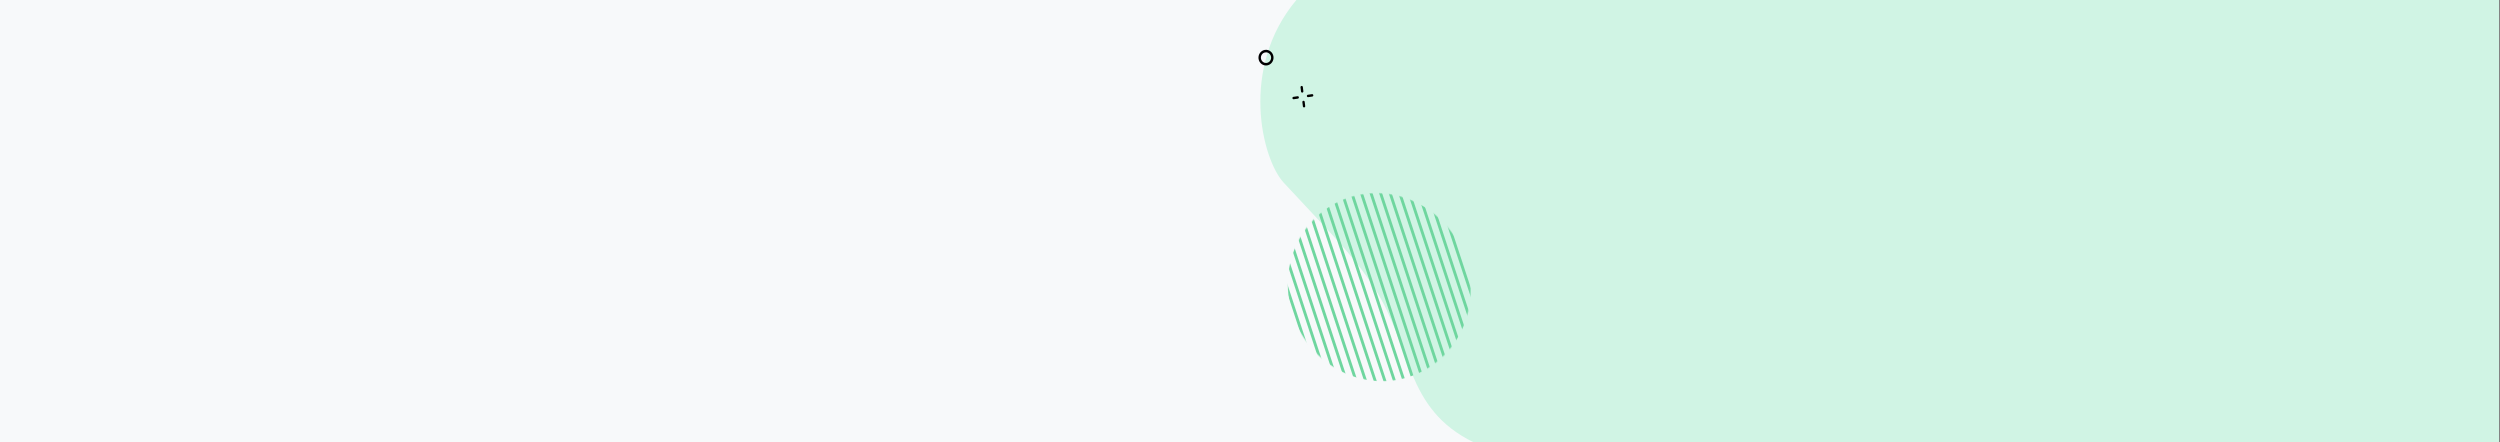 <?xml version="1.0" encoding="UTF-8"?>
<svg fill="none" viewBox="0 0 2560 453" xmlns="http://www.w3.org/2000/svg">
<rect x="0" y="0" width="2560" height="453" fill="#808080" stroke="none"/>
<mask id="b" x="0" y="0" width="2560" height="453" style="mask-type:alpha" maskUnits="userSpaceOnUse">
<rect width="2560" height="453" fill="#D9D9D9"/>
</mask>
<g mask="url(#b)">
<rect width="2559" height="453" fill="#F7F9FA"/>
<path d="m1407 294.22c-22.06-33.981-48.61-59.728-92.54-107.23-22.19-24.004-45.46-117.22 13.01-186.98l1231.5 2.5808e-5v453h-1049.8c-71.43-34.833-62.65-97.863-102.2-158.78z" fill="#D0F4E4"/>
<path d="m1324.4 99.162c0.02-0.004 0.04-0.008 0.07-0.012l4.22-0.613c0.66-0.095 1.27 0.383 1.36 1.067 0.09 0.684-0.38 1.306-1.02 1.413l-4.23 0.613c-0.66 0.094-1.27-0.384-1.36-1.068-0.09-0.666 0.34-1.279 0.97-1.402l-0.01 7e-4z" fill="#000"/>
<path d="m1339.2 97.025c0.02-0.004 0.04-0.008 0.06-0.011l4.22-0.612c0.66-0.095 1.27 0.383 1.36 1.067s-0.36 1.322-1.02 1.413l-4.23 0.613c-0.66 0.095-1.27-0.383-1.36-1.067-0.09-0.666 0.34-1.279 0.97-1.402z" fill="#000"/>
<path d="m1334.6 103.21c0.02-5e-3 0.05-0.01 0.07-0.014 0.66-0.087 1.26 0.4 1.34 1.085l0.53 4.341c0.09 0.685-0.38 1.306-1.04 1.401-0.66 0.088-1.26-0.399-1.35-1.085l-0.53-4.34c-0.08-0.66 0.35-1.265 0.98-1.388z" fill="#000"/>
<path d="m1332.7 88.024c0.03-0.005 0.05-0.01 0.08-0.014 0.65-0.087 1.26 0.4 1.34 1.085l0.53 4.341c0.09 0.686-0.38 1.307-1.04 1.401-0.66 0.087-1.26-0.4-1.35-1.085l-0.53-4.341c-0.08-0.66 0.35-1.265 0.97-1.387z" fill="#000"/>
<path d="m1296.4 67.066c-3.21 0-6.2-2.088-7.31-5.403-1.39-4.184 0.75-8.768 4.77-10.218 1.95-0.701 4.05-0.572 5.9 0.364 1.86 0.936 3.25 2.57 3.92 4.596 0.68 2.025 0.55 4.208-0.35 6.135-0.9 1.931-2.47 3.381-4.41 4.082-0.84 0.302-1.69 0.443-2.52 0.443zm0-13.477c-0.58 0-1.16 0.102-1.72 0.302-2.73 0.983-4.18 4.086-3.23 6.923 0.94 2.837 3.93 4.341 6.65 3.361 1.32-0.478 2.39-1.457 3-2.766 0.61-1.309 0.69-2.782 0.23-4.157-0.45-1.375-1.4-2.48-2.66-3.115-0.72-0.364-1.49-0.548-2.27-0.548z" fill="#000"/>
<mask id="a" x="1318" y="197" width="188" height="194" style="mask-type:alpha" maskUnits="userSpaceOnUse">
<ellipse transform="matrix(.697 -.717 .697 .717 1412.3 294.03)" rx="93.392" ry="96.374" fill="#D0E5F7"/>
</mask>
<g fill="#6FD69F" mask="url(#a)">
<rect transform="matrix(.93 -.329 .317 .963 1267.3 235.13)" width="3" height="205.3"/>
<rect transform="matrix(.93 -.329 .317 .963 1276.1 232.04)" width="3" height="205.3"/>
<rect transform="matrix(.93 -.329 .317 .963 1284.9 228.95)" width="3" height="205.3"/>
<rect transform="matrix(.93 -.329 .317 .963 1293.7 225.86)" width="3" height="205.3"/>
<rect transform="matrix(.93 -.329 .317 .963 1302.5 222.77)" width="3" height="205.3"/>
<rect transform="matrix(.93 -.329 .317 .963 1311.3 219.68)" width="3" height="205.3"/>
<rect transform="matrix(.93 -.329 .317 .963 1320.1 216.59)" width="3" height="205.3"/>
<rect transform="matrix(.93 -.329 .317 .963 1328.9 213.5)" width="3" height="205.3"/>
<rect transform="matrix(.93 -.329 .317 .963 1337.7 210.41)" width="3" height="205.3"/>
<rect transform="matrix(.93 -.329 .317 .963 1346.5 207.32)" width="3" height="205.3"/>
<rect transform="matrix(.93 -.329 .317 .963 1355.4 204.24)" width="3" height="205.3"/>
<rect transform="matrix(.93 -.329 .317 .963 1364.2 201.15)" width="3" height="205.3"/>
<rect transform="matrix(.93 -.329 .317 .963 1373 198.06)" width="3" height="205.3"/>
<rect transform="matrix(.93 -.329 .317 .963 1381.8 194.97)" width="3" height="205.3"/>
<rect transform="matrix(.93 -.329 .317 .963 1390.6 191.88)" width="3" height="205.3"/>
<rect transform="matrix(.93 -.329 .317 .963 1399.4 188.79)" width="3" height="205.3"/>
<rect transform="matrix(.93 -.329 .317 .963 1408.2 185.7)" width="3" height="205.3"/>
<rect transform="matrix(.93 -.329 .317 .963 1417 182.61)" width="3" height="205.3"/>
<rect transform="matrix(.93 -.329 .317 .963 1425.8 179.52)" width="3" height="205.3"/>
<rect transform="matrix(.93 -.329 .317 .963 1434.6 176.43)" width="3" height="205.3"/>
<rect transform="matrix(.93 -.329 .317 .963 1443.4 173.34)" width="3" height="205.3"/>
<rect transform="matrix(.93 -.329 .317 .963 1452.2 170.25)" width="3" height="205.3"/>
<rect transform="matrix(.93 -.329 .317 .963 1461 167.16)" width="3" height="205.3"/>
<rect transform="matrix(.93 -.329 .317 .963 1469.8 164.07)" width="3" height="205.3"/>
<rect transform="matrix(.93 -.329 .317 .963 1478.6 160.98)" width="3" height="205.3"/>
<rect transform="matrix(.93 -.329 .317 .963 1487.4 157.89)" width="3" height="205.3"/>
<rect transform="matrix(.93 -.329 .317 .963 1496.2 154.8)" width="3" height="205.3"/>
<rect transform="matrix(.93 -.329 .317 .963 1505 151.72)" width="3" height="205.3"/>
</g>
</g>
</svg>
